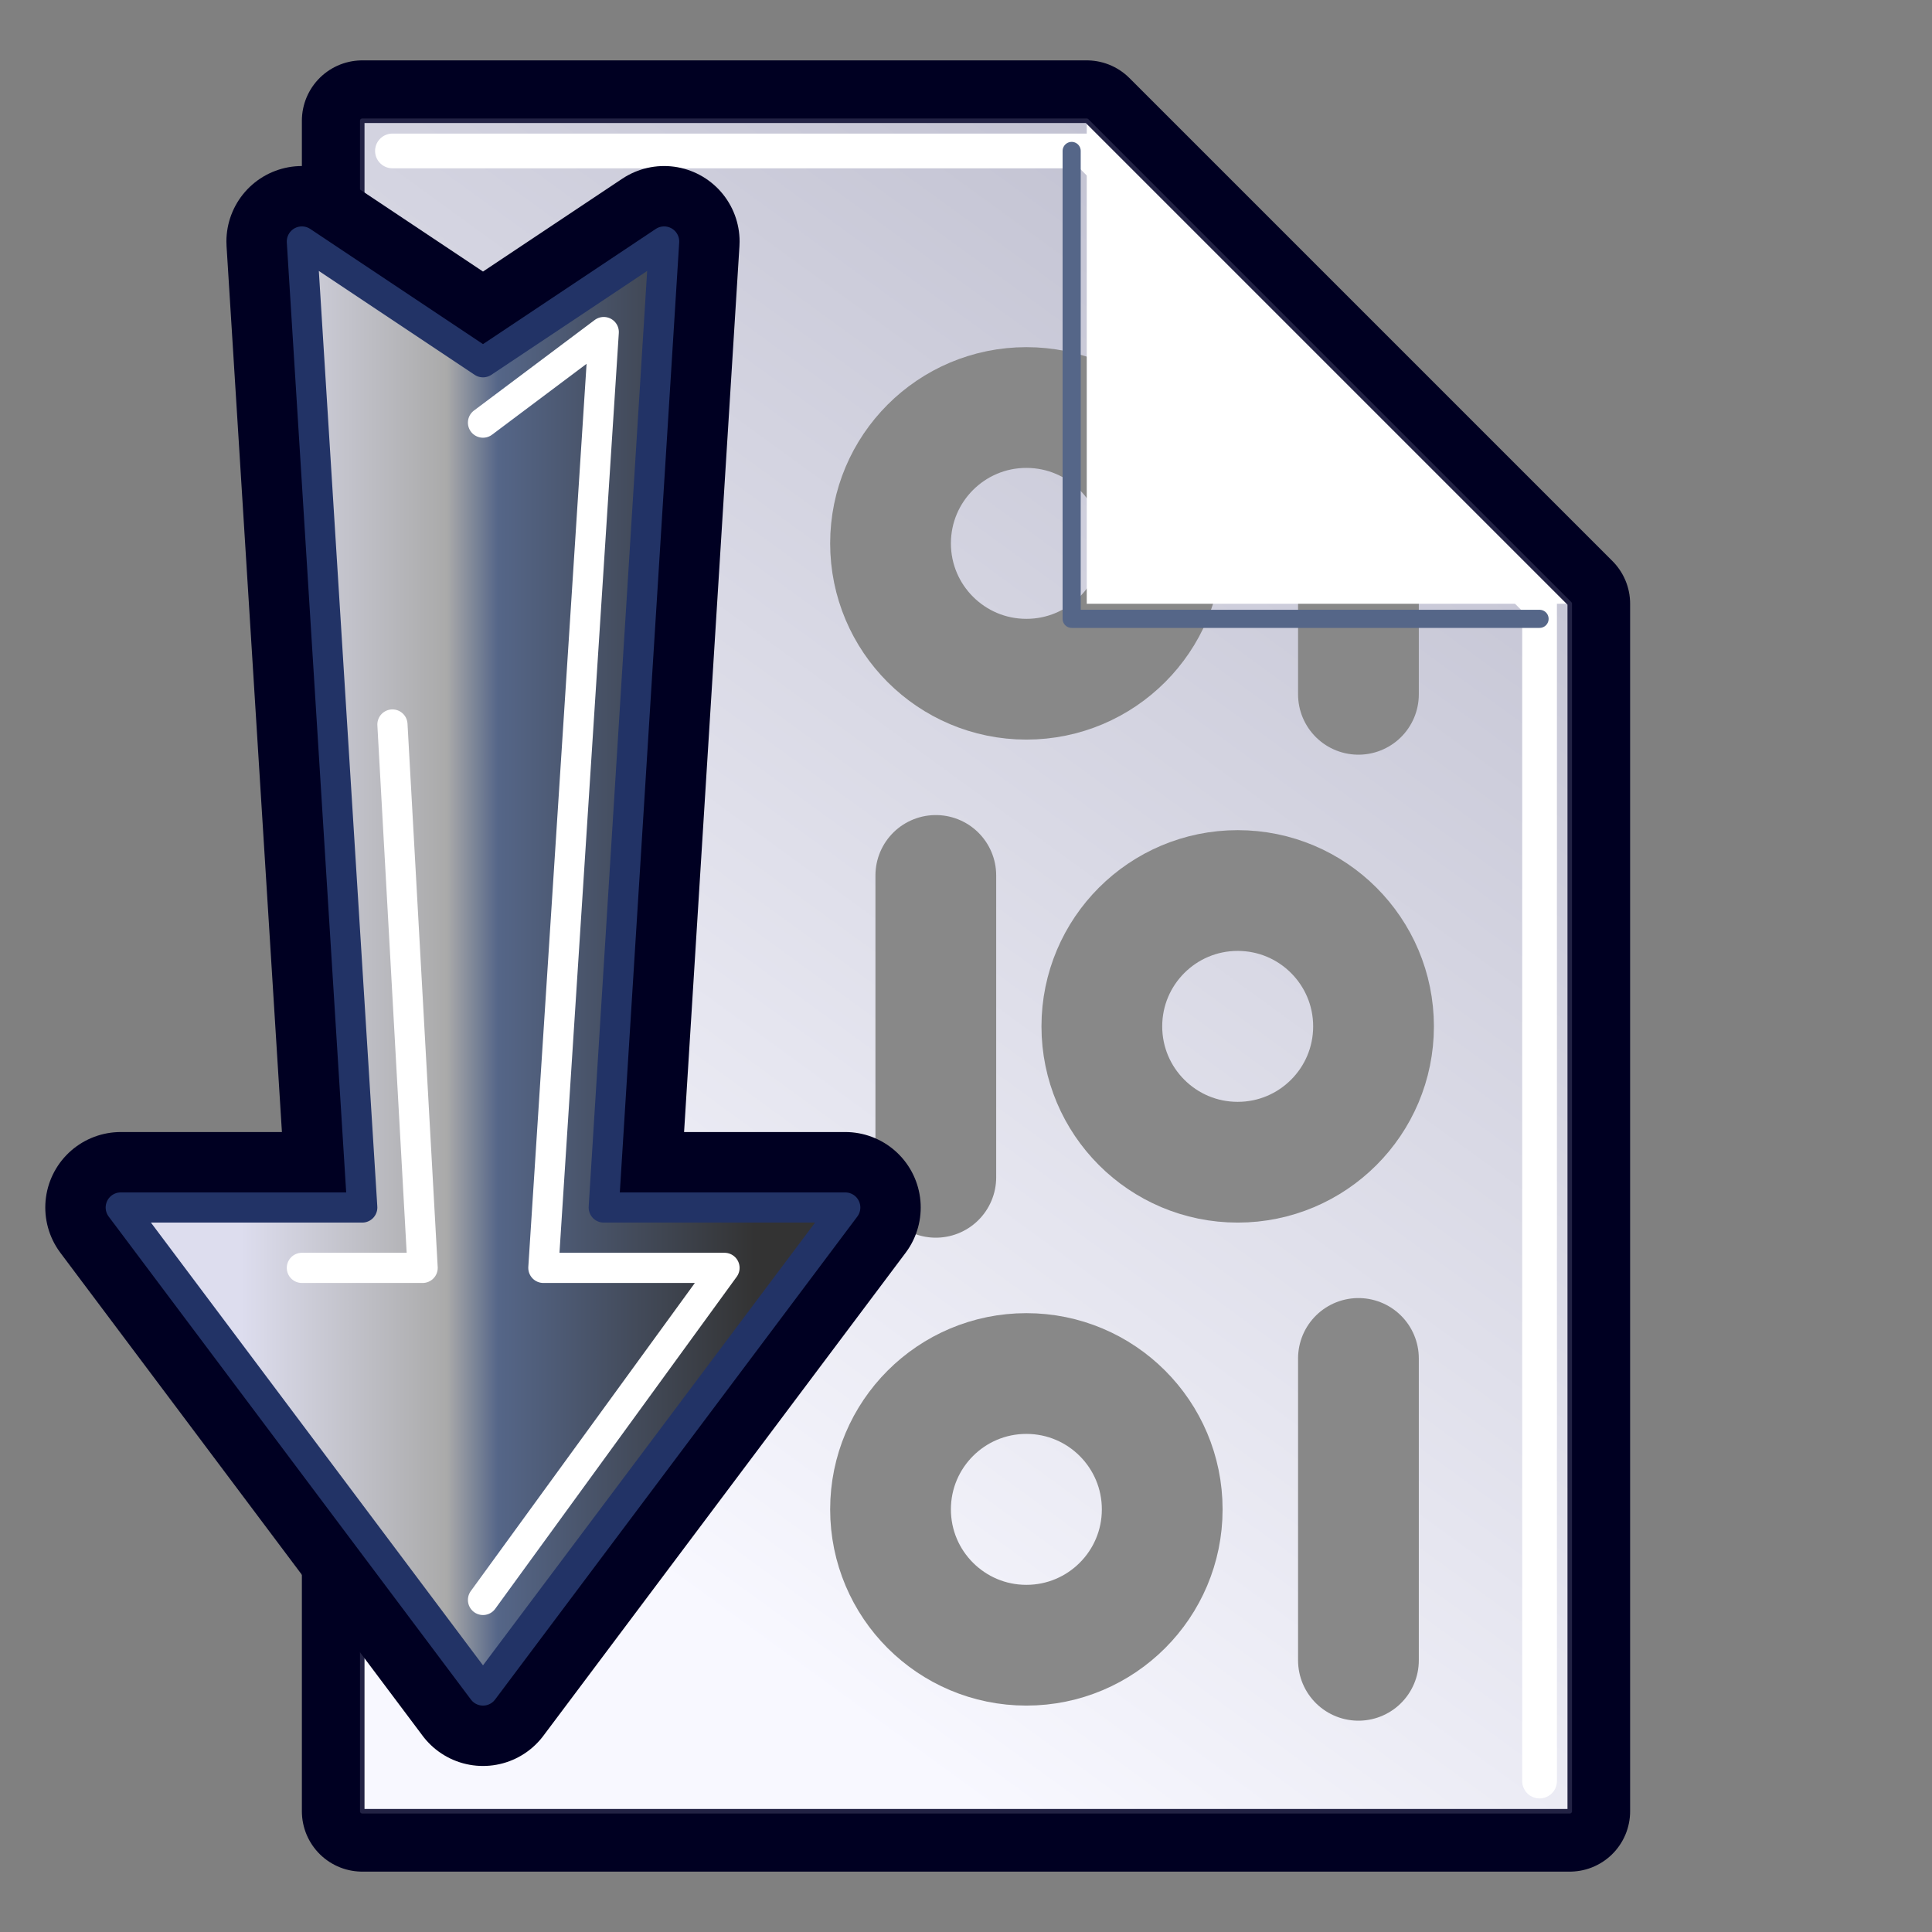 <?xml version="1.0" encoding="UTF-8" standalone="no"?>
<svg id="file_code"
	viewBox="0 0 128 128"
	version="1.1"
	xmlns="http://www.w3.org/2000/svg"
	xmlns:svg="http://www.w3.org/2000/svg"
	xmlns:xlink="http://www.w3.org/1999/xlink">
  <rect x="0" y="0" width="128" height="128" fill="#808080" stroke="none"/>
  <!-- (c) Siggi Gross, 2024 - https://beap-code.de - CC BY-SA 4.0 -->
  <defs>
      <linearGradient id="gradient_back"
         x1="96" y1="8"
         x2="32" y2="96"
         gradientUnits="userSpaceOnUse" >
         <stop offset="0" style="stop-color:#bbc;stop-opacity:1;" />
         <stop offset="1" style="stop-color:#f8f8ff;stop-opacity:1;" />
      </linearGradient>
      <linearGradient id="gradient_arrow_grey"
         x1="16" y1="48"
         x2="50" y2="48"
         gradientUnits="userSpaceOnUse" >
         <stop offset="0" style="stop-color:#dde;stop-opacity:1;" />
         <stop offset="0.40" style="stop-color:#aaa;stop-opacity:1;" />
         <stop offset="0.5" style="stop-color:#568;stop-opacity:1;" />
         <stop offset="1" style="stop-color:#333;stop-opacity:1;" />
      </linearGradient>
  </defs>

  <g id="file_blank" style="stroke-linejoin:round;stroke-linecap:round;">
    <path
       id="page_shadow"
       style="fill:none;stroke:#0026;stroke-width:8;filter:blur(2px);"
       d="M 24,8 H 72 L 104,40 V 120 H 24 Z" />
    <path
       id="page_back"
       style="fill:url(#gradient_back);stroke:none;"
       d="M 24,8 H 72 L 104,40 V 120 H 24 Z" />
    <path
       id="highlight"
	   style="fill:none;stroke:#fff8;stroke-width:2.3;filter:blur(0.5px);"
       d="M 26,10 72,10 102,40 102,118" />
    <g id="bits" style="fill:none;stroke:#888;stroke-width:8;filter:blur(0.5px);">
      <path id="i_s"
        d="M 90,36 V 46 M 62,58 V 78 M 90,90 V 110" />
      <circle cx="68" cy="36" r="9" />
      <circle cx="82" cy="68" r="9" />
      <circle cx="68" cy="100" r="9" />
    </g>
    <path
       id="corner_shadow" 
	   vector-effect="non-scaling-stroke" 
	   style="fill:none;stroke:#568c;stroke-width:1.2;filter:blur(2px);"
       d="M 102,41 H 71 V 10" />
    <path
       id="corner_back" 
	   style="fill:#ffffff;stroke:none"
       d="M 72,8 L 104,40 H 72 Z" />
    <path
       id="page_border"
	   vector-effect="non-scaling-stroke" 
       style="fill:none;stroke:#224a;stroke-width:0.3;"
       d="M 24,8 H 72 L 104,40 V 120 H 24 Z" />
  </g>


  <g id="down" style="stroke-linejoin:round;stroke-linecap:round;">
    <path id="arrow_shadow" style="fill:none;stroke:#0028;stroke-width:10;filter:blur(2px);"
      d="M 32,24 L 44,16 L 40,80 H 56 L 32,112 L 8,80 H 24 L 20,16 Z" />
    <path id="arrow" style="fill:url(#gradient_arrow_grey);stroke:#236c;stroke-width:2;"
      d="M 32,24 L 44,16 L 40,80 H 56 L 32,112 L 8,80 H 24 L 20,16 Z" />
    <path id="arrow_highlight" style="stroke:#fffc;stroke-width:2;fill:none;filter:blur(2px);"
      d="M 32,106 L 48,84 H 36 L 40,22 L 32,28 M 26,48 L 28,84 H 20" />
  </g>
</svg>
